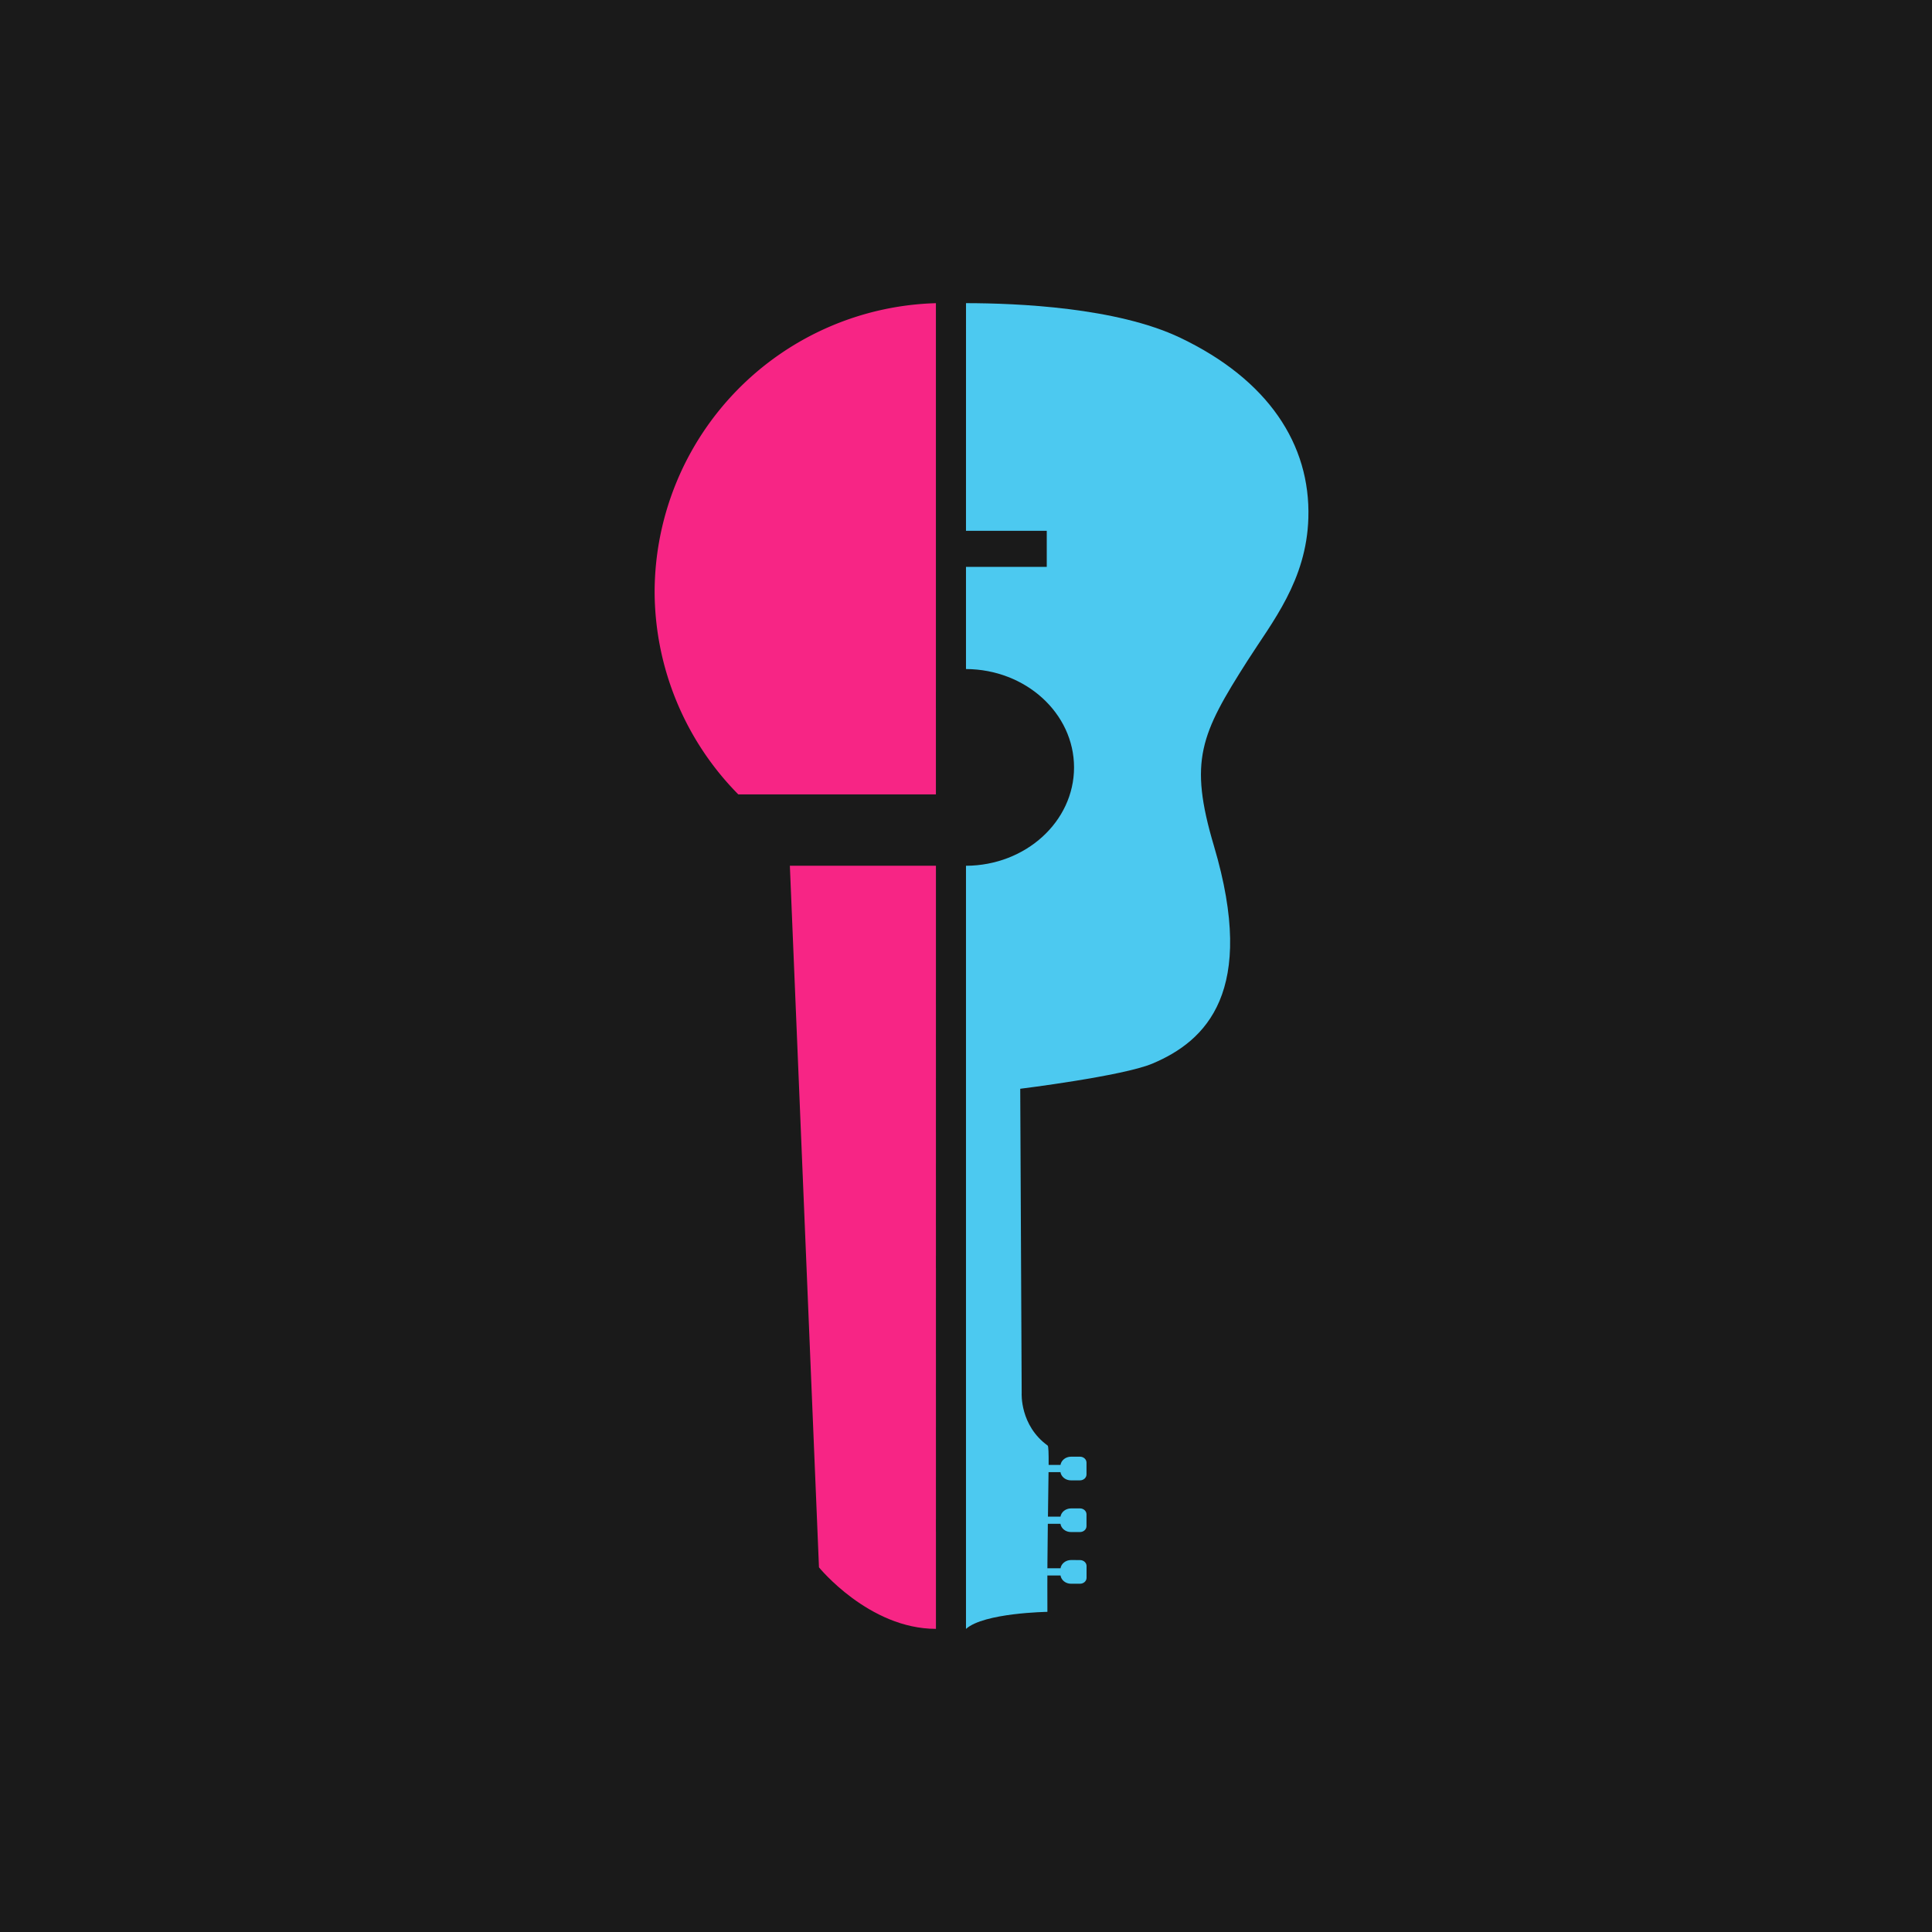 <?xml version="1.0" encoding="UTF-8" standalone="no"?>
<!-- Created with Inkscape (http://www.inkscape.org/) -->

<svg
   width="67.957mm"
   height="67.957mm"
   viewBox="0 0 67.957 67.957"
   version="1.1"
   id="svg1"
   xml:space="preserve"
   xmlns="http://www.w3.org/2000/svg"
   xmlns:svg="http://www.w3.org/2000/svg"><defs
     id="defs1" /><g
     id="layer3"
     transform="translate(-68.682,-167.481)"><rect
       style="display:inline;fill:#1a1a1a;fill-opacity:1;stroke:none;stroke-width:0.294;stroke-opacity:1"
       id="rect88"
       width="67.957"
       height="67.957"
       x="68.682"
       y="167.481" /><path
       id="path55"
       style="display:inline;fill:#4cc9f0;fill-opacity:1;stroke:none;stroke-width:0.12px;stroke-linecap:butt;stroke-linejoin:miter;stroke-opacity:1"
       d="m 102.661,178.144 c 1.808,0.002 5.298,0.151 7.532,1.216 3.098,1.477 4.587,3.754 4.51,6.341 -0.065,2.202 -1.276,3.662 -2.138,5.015 -1.65,2.59 -2.076,3.514 -1.183,6.522 1.52,5.121 -0.277,6.863 -2.171,7.657 -1.044,0.437 -4.643,0.883 -4.643,0.883 l 0.051,10.708 c 0,0 -0.067,1.133 0.913,1.841 0.032,0.023 0.037,0.293 0.035,0.682 h 0.417 c 0.028,-0.167 0.186,-0.29 0.372,-0.29 h 0.313 c 0.127,-2e-5 0.23,0.093 0.23,0.208 v 0.417 c -1.3e-4,0.115 -0.103,0.208 -0.23,0.208 h -0.318 c -0.185,-5e-5 -0.342,-0.124 -0.368,-0.29 h -0.419 c -0.004,0.386 -0.012,0.908 -0.021,1.567 h 0.441 c 0.027,-0.167 0.185,-0.29 0.372,-0.291 h 0.313 c 0.127,-1e-5 0.23,0.093 0.23,0.208 v 0.416 c 10e-6,0.115 -0.103,0.208 -0.23,0.208 h -0.318 c -0.185,-5e-5 -0.342,-0.124 -0.368,-0.29 h -0.444 c -0.012,0.847 -0.021,1.825 -0.015,3.097 0,0 -2.232,0.032 -2.864,0.6 l -4e-5,-26.843 c 2.101,-0.009 3.8,-1.555 3.801,-3.46 -0.002,-1.905 -1.7,-3.45 -3.801,-3.46 v -3.594 h 2.841 v -1.269 h -2.841 z m 4.01,44.212 c 0.127,-10e-6 0.23,0.093 0.23,0.208 v 0.416 c 2e-5,0.115 -0.103,0.208 -0.23,0.208 h -0.318 c -0.185,-6e-5 -0.342,-0.124 -0.368,-0.291 l -0.461,-1e-5 0.001,-0.253 0.46,10e-4 c 0.027,-0.167 0.185,-0.29 0.372,-0.291 z" /><path
       style="display:inline;fill:#f72585;fill-opacity:1;stroke-width:0.041"
       d="m 101.603,197.933 v 0.11 1.1 0.43 1.313 0.43 1.06 h -5.2e-4 v 0.43 h 5.2e-4 v 1.05 h -5.2e-4 v 0.43 h 5.2e-4 v 1.108 h -5.2e-4 v 0.431 h 5.2e-4 v 1.057 h -5.2e-4 v 0.431 h 5.2e-4 v 1.1 h -5.2e-4 v 0.43 h 5.2e-4 v 1.313 h -5.2e-4 v 0.431 h 5.2e-4 v 1.059 h -0.001 v 0.431 h 5.2e-4 v 0.006 h 5.2e-4 v 1.05 h -5.2e-4 v 0.43 h 5.2e-4 v 1.108 h -5.2e-4 v 0.43 h 5.2e-4 v 1.057 h -5.2e-4 v 0.43 h 5.2e-4 v 1.101 h -5.2e-4 v 0.43 h 5.2e-4 v 1.313 h -5.2e-4 v 0.431 h 5.2e-4 v 1.059 h -0.001 v 0.431 h 0.001 v 3.422 c -2.357,-5.7e-4 -4.114,-2.164 -4.114,-2.164 l -1.024,-24.679 z"
       id="path4" /><path
       style="display:inline;fill:#f72585;fill-opacity:1;stroke-width:0.049"
       d="m 101.602,178.144 v 1.49 0.566 1.379 0.566 1.456 0.566 1.389 0.566 1.446 0.566 1.725 0.566 1.392 h -5.6e-4 v 0.566 h 5.6e-4 v 0.007 1.379 0.566 1.089 h -6.95 a 10.183,10.183 0 0 1 -2.944,-7.125 10.183,10.183 0 0 1 9.895,-10.154 z"
       id="path5" /></g></svg>
